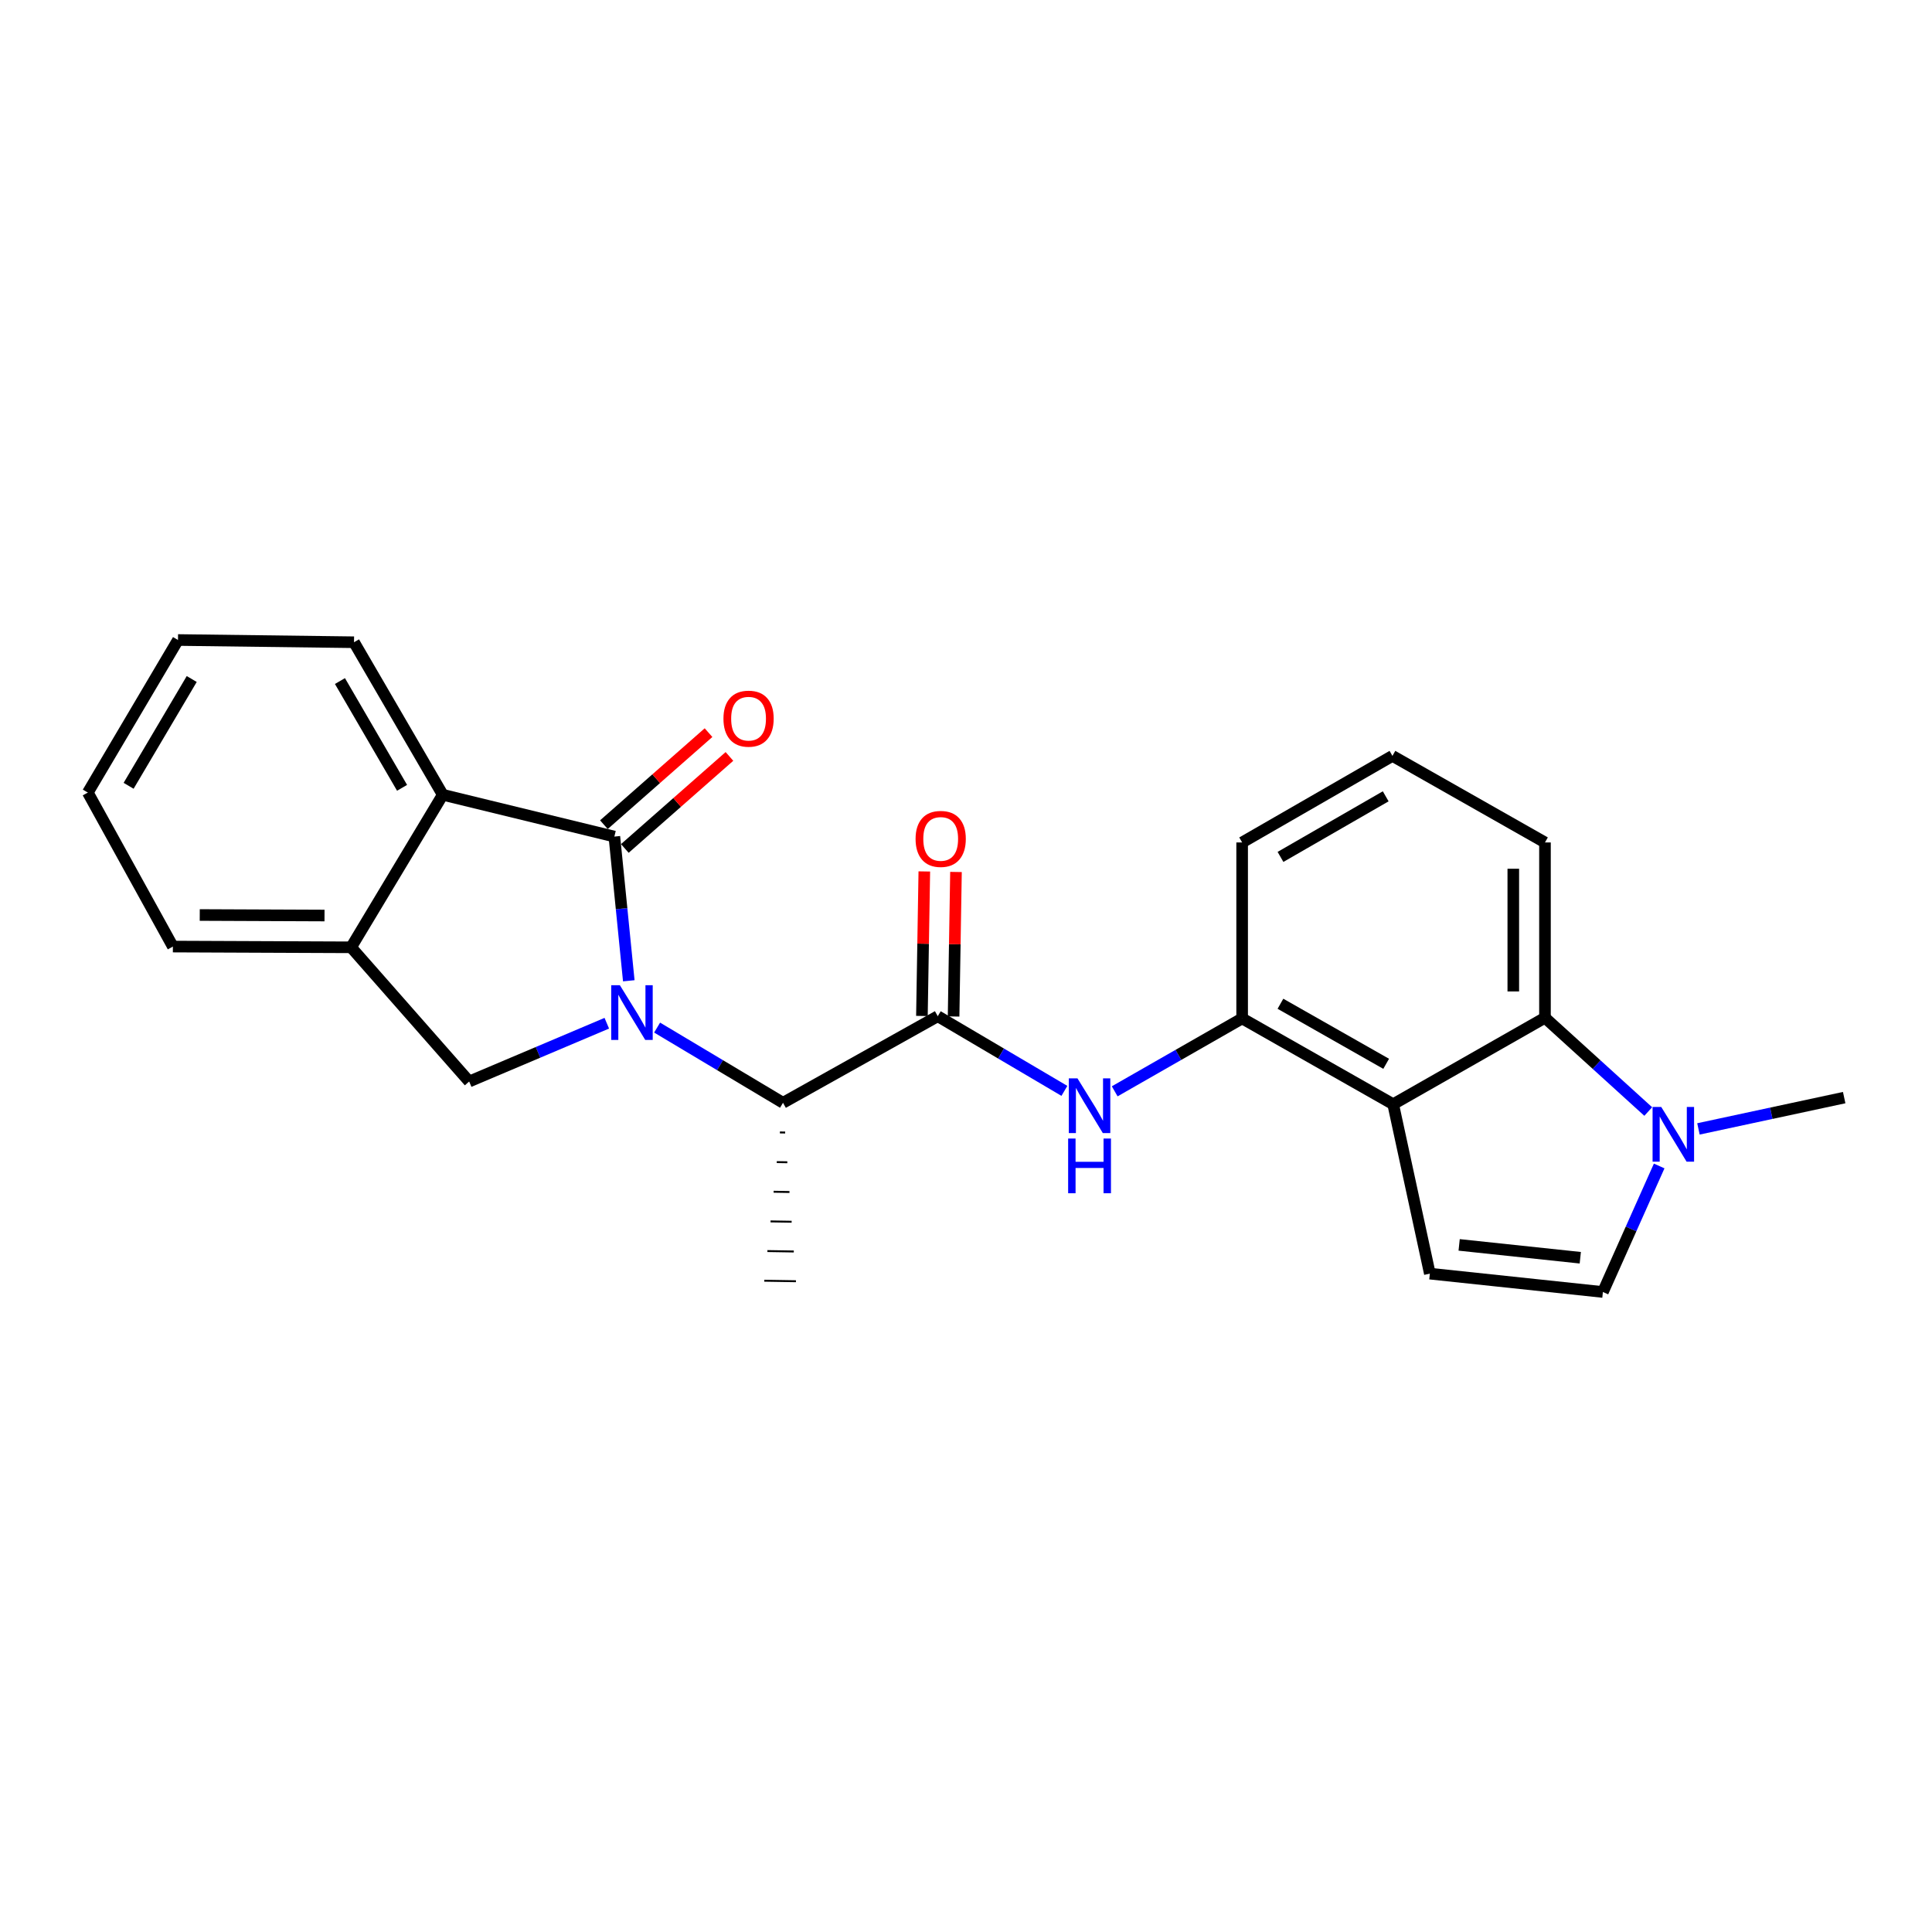 <?xml version='1.0' encoding='iso-8859-1'?>
<svg version='1.1' baseProfile='full'
              xmlns='http://www.w3.org/2000/svg'
                      xmlns:rdkit='http://www.rdkit.org/xml'
                      xmlns:xlink='http://www.w3.org/1999/xlink'
                  xml:space='preserve'
width='1000px' height='1000px' viewBox='0 0 1000 1000'>
<!-- END OF HEADER -->
<rect style='opacity:1.0;fill:#FFFFFF;stroke:none' width='1000' height='1000' x='0' y='0'> </rect>
<path class='bond-0' d='M 325.46,507.652 L 321.728,470.33' style='fill:none;fill-rule:evenodd;stroke:#0000FF;stroke-width:6px;stroke-linecap:butt;stroke-linejoin:miter;stroke-opacity:1' />
<path class='bond-0' d='M 321.728,470.33 L 317.996,433.008' style='fill:none;fill-rule:evenodd;stroke:#000000;stroke-width:6px;stroke-linecap:butt;stroke-linejoin:miter;stroke-opacity:1' />
<path class='bond-3' d='M 314.077,529.618 L 278.46,544.703' style='fill:none;fill-rule:evenodd;stroke:#0000FF;stroke-width:6px;stroke-linecap:butt;stroke-linejoin:miter;stroke-opacity:1' />
<path class='bond-3' d='M 278.46,544.703 L 242.843,559.788' style='fill:none;fill-rule:evenodd;stroke:#000000;stroke-width:6px;stroke-linecap:butt;stroke-linejoin:miter;stroke-opacity:1' />
<path class='bond-5' d='M 340.121,531.876 L 372.701,551.338' style='fill:none;fill-rule:evenodd;stroke:#0000FF;stroke-width:6px;stroke-linecap:butt;stroke-linejoin:miter;stroke-opacity:1' />
<path class='bond-5' d='M 372.701,551.338 L 405.282,570.8' style='fill:none;fill-rule:evenodd;stroke:#000000;stroke-width:6px;stroke-linecap:butt;stroke-linejoin:miter;stroke-opacity:1' />
<path class='bond-6' d='M 317.996,433.008 L 229.171,411.375' style='fill:none;fill-rule:evenodd;stroke:#000000;stroke-width:6px;stroke-linecap:butt;stroke-linejoin:miter;stroke-opacity:1' />
<path class='bond-13' d='M 323.411,439.163 L 350.485,415.344' style='fill:none;fill-rule:evenodd;stroke:#000000;stroke-width:6px;stroke-linecap:butt;stroke-linejoin:miter;stroke-opacity:1' />
<path class='bond-13' d='M 350.485,415.344 L 377.558,391.526' style='fill:none;fill-rule:evenodd;stroke:#FF0000;stroke-width:6px;stroke-linecap:butt;stroke-linejoin:miter;stroke-opacity:1' />
<path class='bond-13' d='M 312.581,426.853 L 339.655,403.035' style='fill:none;fill-rule:evenodd;stroke:#000000;stroke-width:6px;stroke-linecap:butt;stroke-linejoin:miter;stroke-opacity:1' />
<path class='bond-13' d='M 339.655,403.035 L 366.729,379.216' style='fill:none;fill-rule:evenodd;stroke:#FF0000;stroke-width:6px;stroke-linecap:butt;stroke-linejoin:miter;stroke-opacity:1' />
<path class='bond-1' d='M 721.106,571.546 L 642.929,527.134' style='fill:none;fill-rule:evenodd;stroke:#000000;stroke-width:6px;stroke-linecap:butt;stroke-linejoin:miter;stroke-opacity:1' />
<path class='bond-1' d='M 717.478,550.629 L 662.754,519.54' style='fill:none;fill-rule:evenodd;stroke:#000000;stroke-width:6px;stroke-linecap:butt;stroke-linejoin:miter;stroke-opacity:1' />
<path class='bond-4' d='M 721.106,571.546 L 740.088,659.233' style='fill:none;fill-rule:evenodd;stroke:#000000;stroke-width:6px;stroke-linecap:butt;stroke-linejoin:miter;stroke-opacity:1' />
<path class='bond-8' d='M 721.106,571.546 L 799.675,526.779' style='fill:none;fill-rule:evenodd;stroke:#000000;stroke-width:6px;stroke-linecap:butt;stroke-linejoin:miter;stroke-opacity:1' />
<path class='bond-2' d='M 485.381,525.995 L 405.282,570.8' style='fill:none;fill-rule:evenodd;stroke:#000000;stroke-width:6px;stroke-linecap:butt;stroke-linejoin:miter;stroke-opacity:1' />
<path class='bond-9' d='M 485.381,525.995 L 518.155,545.316' style='fill:none;fill-rule:evenodd;stroke:#000000;stroke-width:6px;stroke-linecap:butt;stroke-linejoin:miter;stroke-opacity:1' />
<path class='bond-9' d='M 518.155,545.316 L 550.93,564.636' style='fill:none;fill-rule:evenodd;stroke:#0000FF;stroke-width:6px;stroke-linecap:butt;stroke-linejoin:miter;stroke-opacity:1' />
<path class='bond-14' d='M 493.577,526.131 L 494.197,488.73' style='fill:none;fill-rule:evenodd;stroke:#000000;stroke-width:6px;stroke-linecap:butt;stroke-linejoin:miter;stroke-opacity:1' />
<path class='bond-14' d='M 494.197,488.73 L 494.816,451.33' style='fill:none;fill-rule:evenodd;stroke:#FF0000;stroke-width:6px;stroke-linecap:butt;stroke-linejoin:miter;stroke-opacity:1' />
<path class='bond-14' d='M 477.185,525.86 L 477.804,488.459' style='fill:none;fill-rule:evenodd;stroke:#000000;stroke-width:6px;stroke-linecap:butt;stroke-linejoin:miter;stroke-opacity:1' />
<path class='bond-14' d='M 477.804,488.459 L 478.423,451.058' style='fill:none;fill-rule:evenodd;stroke:#FF0000;stroke-width:6px;stroke-linecap:butt;stroke-linejoin:miter;stroke-opacity:1' />
<path class='bond-12' d='M 242.843,559.788 L 181.734,490.327' style='fill:none;fill-rule:evenodd;stroke:#000000;stroke-width:6px;stroke-linecap:butt;stroke-linejoin:miter;stroke-opacity:1' />
<path class='bond-11' d='M 740.088,659.233 L 829.66,668.733' style='fill:none;fill-rule:evenodd;stroke:#000000;stroke-width:6px;stroke-linecap:butt;stroke-linejoin:miter;stroke-opacity:1' />
<path class='bond-11' d='M 755.253,644.354 L 817.954,651.004' style='fill:none;fill-rule:evenodd;stroke:#000000;stroke-width:6px;stroke-linecap:butt;stroke-linejoin:miter;stroke-opacity:1' />
<path class='bond-20' d='M 403.667,586.149 L 406.399,586.194' style='fill:none;fill-rule:evenodd;stroke:#000000;stroke-width:1.0px;stroke-linecap:butt;stroke-linejoin:miter;stroke-opacity:1' />
<path class='bond-20' d='M 402.052,601.499 L 407.516,601.588' style='fill:none;fill-rule:evenodd;stroke:#000000;stroke-width:1.0px;stroke-linecap:butt;stroke-linejoin:miter;stroke-opacity:1' />
<path class='bond-20' d='M 400.437,616.849 L 408.633,616.982' style='fill:none;fill-rule:evenodd;stroke:#000000;stroke-width:1.0px;stroke-linecap:butt;stroke-linejoin:miter;stroke-opacity:1' />
<path class='bond-20' d='M 398.822,632.199 L 409.75,632.376' style='fill:none;fill-rule:evenodd;stroke:#000000;stroke-width:1.0px;stroke-linecap:butt;stroke-linejoin:miter;stroke-opacity:1' />
<path class='bond-20' d='M 397.207,647.549 L 410.867,647.77' style='fill:none;fill-rule:evenodd;stroke:#000000;stroke-width:1.0px;stroke-linecap:butt;stroke-linejoin:miter;stroke-opacity:1' />
<path class='bond-20' d='M 395.592,662.898 L 411.984,663.164' style='fill:none;fill-rule:evenodd;stroke:#000000;stroke-width:1.0px;stroke-linecap:butt;stroke-linejoin:miter;stroke-opacity:1' />
<path class='bond-18' d='M 229.171,411.375 L 183.237,332.424' style='fill:none;fill-rule:evenodd;stroke:#000000;stroke-width:6px;stroke-linecap:butt;stroke-linejoin:miter;stroke-opacity:1' />
<path class='bond-18' d='M 208.11,407.777 L 175.956,352.511' style='fill:none;fill-rule:evenodd;stroke:#000000;stroke-width:6px;stroke-linecap:butt;stroke-linejoin:miter;stroke-opacity:1' />
<path class='bond-24' d='M 229.171,411.375 L 181.734,490.327' style='fill:none;fill-rule:evenodd;stroke:#000000;stroke-width:6px;stroke-linecap:butt;stroke-linejoin:miter;stroke-opacity:1' />
<path class='bond-7' d='M 853.128,575.322 L 826.402,551.05' style='fill:none;fill-rule:evenodd;stroke:#0000FF;stroke-width:6px;stroke-linecap:butt;stroke-linejoin:miter;stroke-opacity:1' />
<path class='bond-7' d='M 826.402,551.05 L 799.675,526.779' style='fill:none;fill-rule:evenodd;stroke:#000000;stroke-width:6px;stroke-linecap:butt;stroke-linejoin:miter;stroke-opacity:1' />
<path class='bond-16' d='M 879.113,584.321 L 916.829,576.221' style='fill:none;fill-rule:evenodd;stroke:#0000FF;stroke-width:6px;stroke-linecap:butt;stroke-linejoin:miter;stroke-opacity:1' />
<path class='bond-16' d='M 916.829,576.221 L 954.545,568.122' style='fill:none;fill-rule:evenodd;stroke:#000000;stroke-width:6px;stroke-linecap:butt;stroke-linejoin:miter;stroke-opacity:1' />
<path class='bond-27' d='M 858.79,603.507 L 844.225,636.12' style='fill:none;fill-rule:evenodd;stroke:#0000FF;stroke-width:6px;stroke-linecap:butt;stroke-linejoin:miter;stroke-opacity:1' />
<path class='bond-27' d='M 844.225,636.12 L 829.66,668.733' style='fill:none;fill-rule:evenodd;stroke:#000000;stroke-width:6px;stroke-linecap:butt;stroke-linejoin:miter;stroke-opacity:1' />
<path class='bond-26' d='M 799.675,526.779 L 799.675,436.05' style='fill:none;fill-rule:evenodd;stroke:#000000;stroke-width:6px;stroke-linecap:butt;stroke-linejoin:miter;stroke-opacity:1' />
<path class='bond-26' d='M 783.28,513.169 L 783.28,449.659' style='fill:none;fill-rule:evenodd;stroke:#000000;stroke-width:6px;stroke-linecap:butt;stroke-linejoin:miter;stroke-opacity:1' />
<path class='bond-10' d='M 576.965,564.867 L 609.947,546' style='fill:none;fill-rule:evenodd;stroke:#0000FF;stroke-width:6px;stroke-linecap:butt;stroke-linejoin:miter;stroke-opacity:1' />
<path class='bond-10' d='M 609.947,546 L 642.929,527.134' style='fill:none;fill-rule:evenodd;stroke:#000000;stroke-width:6px;stroke-linecap:butt;stroke-linejoin:miter;stroke-opacity:1' />
<path class='bond-17' d='M 642.929,527.134 L 642.929,436.05' style='fill:none;fill-rule:evenodd;stroke:#000000;stroke-width:6px;stroke-linecap:butt;stroke-linejoin:miter;stroke-opacity:1' />
<path class='bond-19' d='M 181.734,490.327 L 89.484,489.944' style='fill:none;fill-rule:evenodd;stroke:#000000;stroke-width:6px;stroke-linecap:butt;stroke-linejoin:miter;stroke-opacity:1' />
<path class='bond-19' d='M 167.965,473.875 L 103.39,473.607' style='fill:none;fill-rule:evenodd;stroke:#000000;stroke-width:6px;stroke-linecap:butt;stroke-linejoin:miter;stroke-opacity:1' />
<path class='bond-15' d='M 799.675,436.05 L 720.724,391.246' style='fill:none;fill-rule:evenodd;stroke:#000000;stroke-width:6px;stroke-linecap:butt;stroke-linejoin:miter;stroke-opacity:1' />
<path class='bond-21' d='M 642.929,436.05 L 720.724,391.246' style='fill:none;fill-rule:evenodd;stroke:#000000;stroke-width:6px;stroke-linecap:butt;stroke-linejoin:miter;stroke-opacity:1' />
<path class='bond-21' d='M 662.781,443.537 L 717.237,412.174' style='fill:none;fill-rule:evenodd;stroke:#000000;stroke-width:6px;stroke-linecap:butt;stroke-linejoin:miter;stroke-opacity:1' />
<path class='bond-22' d='M 183.237,332.424 L 92.126,331.267' style='fill:none;fill-rule:evenodd;stroke:#000000;stroke-width:6px;stroke-linecap:butt;stroke-linejoin:miter;stroke-opacity:1' />
<path class='bond-23' d='M 89.484,489.944 L 45.455,410.228' style='fill:none;fill-rule:evenodd;stroke:#000000;stroke-width:6px;stroke-linecap:butt;stroke-linejoin:miter;stroke-opacity:1' />
<path class='bond-25' d='M 92.126,331.267 L 45.455,410.228' style='fill:none;fill-rule:evenodd;stroke:#000000;stroke-width:6px;stroke-linecap:butt;stroke-linejoin:miter;stroke-opacity:1' />
<path class='bond-25' d='M 99.239,351.453 L 66.569,406.726' style='fill:none;fill-rule:evenodd;stroke:#000000;stroke-width:6px;stroke-linecap:butt;stroke-linejoin:miter;stroke-opacity:1' />
<path  class='atom-0' d='M 320.844 509.941
L 330.124 524.941
Q 331.044 526.421, 332.524 529.101
Q 334.004 531.781, 334.084 531.941
L 334.084 509.941
L 337.844 509.941
L 337.844 538.261
L 333.964 538.261
L 324.004 521.861
Q 322.844 519.941, 321.604 517.741
Q 320.404 515.541, 320.044 514.861
L 320.044 538.261
L 316.364 538.261
L 316.364 509.941
L 320.844 509.941
' fill='#0000FF'/>
<path  class='atom-8' d='M 859.852 572.953
L 869.132 587.953
Q 870.052 589.433, 871.532 592.113
Q 873.012 594.793, 873.092 594.953
L 873.092 572.953
L 876.852 572.953
L 876.852 601.273
L 872.972 601.273
L 863.012 584.873
Q 861.852 582.953, 860.612 580.753
Q 859.412 578.553, 859.052 577.873
L 859.052 601.273
L 855.372 601.273
L 855.372 572.953
L 859.852 572.953
' fill='#0000FF'/>
<path  class='atom-10' d='M 557.69 558.152
L 566.97 573.152
Q 567.89 574.632, 569.37 577.312
Q 570.85 579.992, 570.93 580.152
L 570.93 558.152
L 574.69 558.152
L 574.69 586.472
L 570.81 586.472
L 560.85 570.072
Q 559.69 568.152, 558.45 565.952
Q 557.25 563.752, 556.89 563.072
L 556.89 586.472
L 553.21 586.472
L 553.21 558.152
L 557.69 558.152
' fill='#0000FF'/>
<path  class='atom-10' d='M 552.87 589.304
L 556.71 589.304
L 556.71 601.344
L 571.19 601.344
L 571.19 589.304
L 575.03 589.304
L 575.03 617.624
L 571.19 617.624
L 571.19 604.544
L 556.71 604.544
L 556.71 617.624
L 552.87 617.624
L 552.87 589.304
' fill='#0000FF'/>
<path  class='atom-14' d='M 374.457 371.98
Q 374.457 365.18, 377.817 361.38
Q 381.177 357.58, 387.457 357.58
Q 393.737 357.58, 397.097 361.38
Q 400.457 365.18, 400.457 371.98
Q 400.457 378.86, 397.057 382.78
Q 393.657 386.66, 387.457 386.66
Q 381.217 386.66, 377.817 382.78
Q 374.457 378.9, 374.457 371.98
M 387.457 383.46
Q 391.777 383.46, 394.097 380.58
Q 396.457 377.66, 396.457 371.98
Q 396.457 366.42, 394.097 363.62
Q 391.777 360.78, 387.457 360.78
Q 383.137 360.78, 380.777 363.58
Q 378.457 366.38, 378.457 371.98
Q 378.457 377.7, 380.777 380.58
Q 383.137 383.46, 387.457 383.46
' fill='#FF0000'/>
<path  class='atom-15' d='M 473.902 434.217
Q 473.902 427.417, 477.262 423.617
Q 480.622 419.817, 486.902 419.817
Q 493.182 419.817, 496.542 423.617
Q 499.902 427.417, 499.902 434.217
Q 499.902 441.097, 496.502 445.017
Q 493.102 448.897, 486.902 448.897
Q 480.662 448.897, 477.262 445.017
Q 473.902 441.137, 473.902 434.217
M 486.902 445.697
Q 491.222 445.697, 493.542 442.817
Q 495.902 439.897, 495.902 434.217
Q 495.902 428.657, 493.542 425.857
Q 491.222 423.017, 486.902 423.017
Q 482.582 423.017, 480.222 425.817
Q 477.902 428.617, 477.902 434.217
Q 477.902 439.937, 480.222 442.817
Q 482.582 445.697, 486.902 445.697
' fill='#FF0000'/>
</svg>
